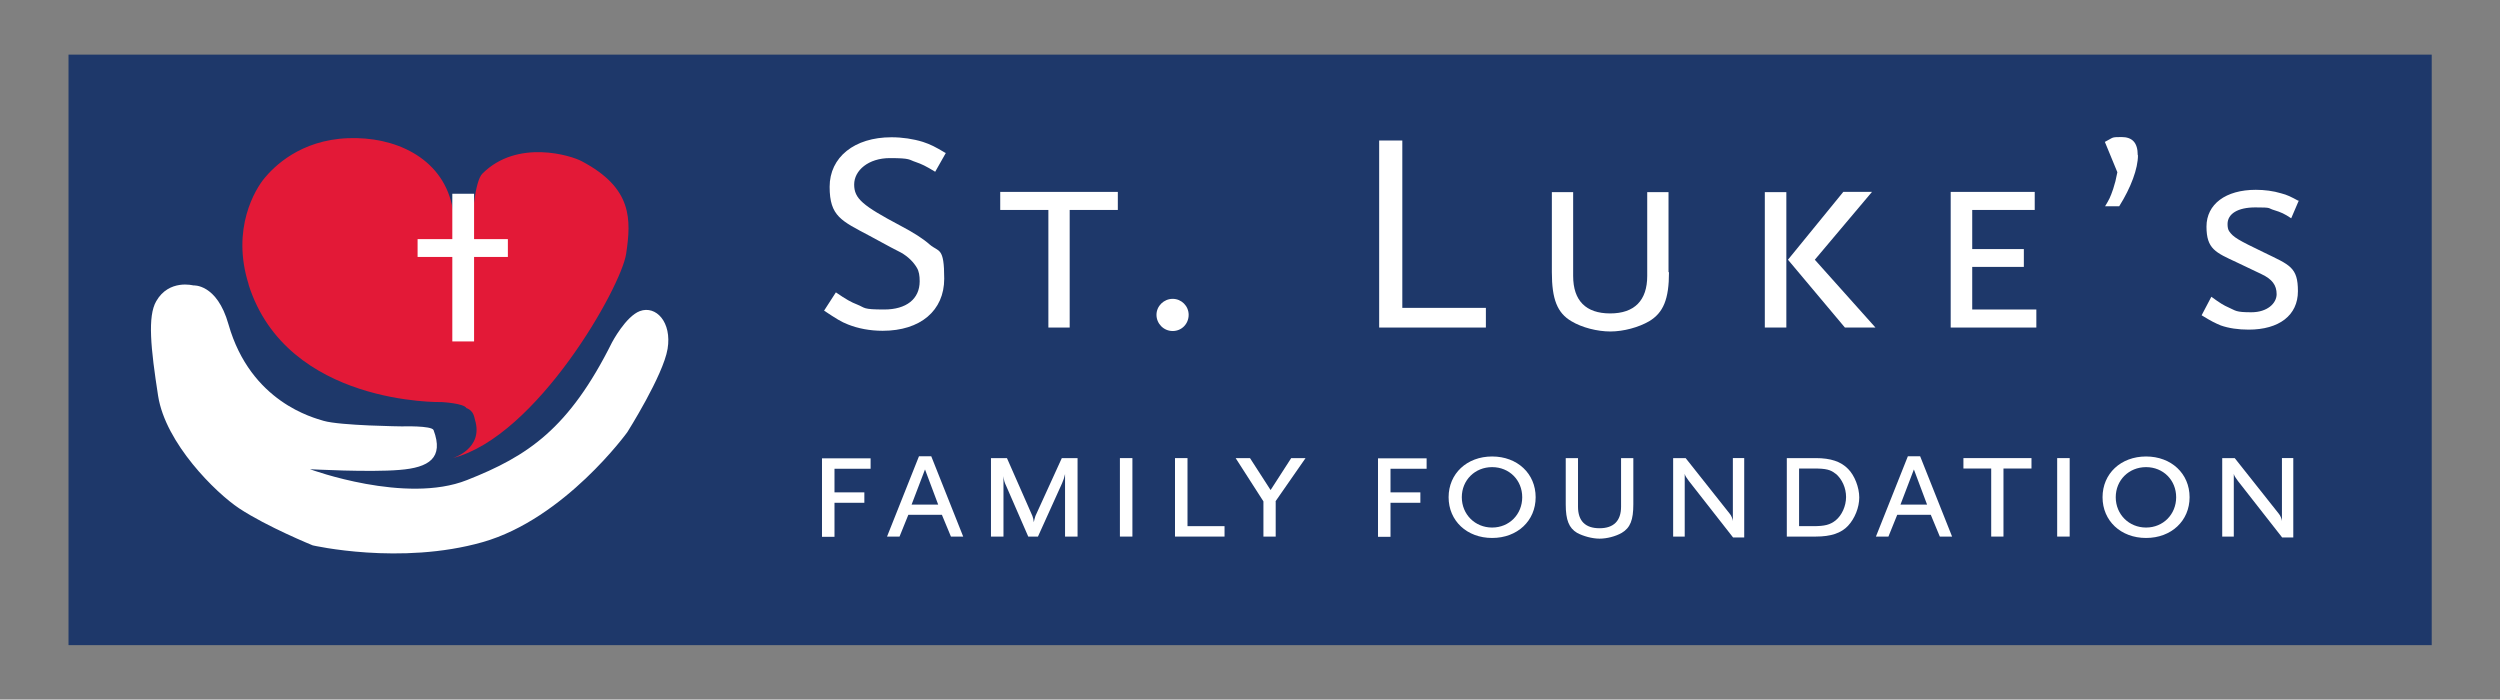 <svg xmlns="http://www.w3.org/2000/svg" id="Layer_1" data-name="Layer 1" viewBox="0 0 1080 302.2"><rect x="0" y="0" width="1080" height="302.2" fill="#808080" stroke="none"/><defs><style>      .cls-1 {        fill: #1e386a;      }      .cls-1, .cls-2, .cls-3, .cls-4 {        stroke-width: 0px;      }      .cls-2, .cls-3 {        fill: #fff;      }      .cls-2, .cls-4 {        fill-rule: evenodd;      }      .cls-4 {        fill: #e31937;      }    </style></defs><rect class="cls-1" x="29.6" y="23.6" width="1020.9" height="255.1"></rect><g><path class="cls-2" d="M408.5,66.1c-4.5-2.7-6.5-3.7-9.8-4.8-4.2-1.3-8.9-2-13.6-2-16,0-26.7,8.6-26.7,21.4s5.1,14.7,17.3,21.2c7.6,4.2,12.1,6.5,13.5,7.2,3.2,1.8,5.5,4.2,6.9,6.6.9,1.5,1.2,3.4,1.2,5.8,0,7.7-5.8,12.2-15.3,12.2s-8.1-.7-11.6-2.1c-2.8-1.1-4.8-2.2-9.3-5.3l-5.1,7.9c5.3,3.5,7.3,4.8,10.4,6,4.3,1.7,9.4,2.7,14.9,2.7,16.3,0,26.6-8.7,26.6-22.5s-2.3-11.4-6.2-14.7c-2.9-2.6-7.2-5.3-12.7-8.2-16.4-8.7-20-11.7-20-17.8s6.2-11.4,15.4-11.4,8.1.7,11.2,1.7c2.6.9,4.3,1.7,8.4,4.2l4.7-8.3Z"></path><polygon class="cls-2" points="482.9 90.7 482.9 82.9 432.1 82.9 432.1 90.7 452.9 90.7 452.9 141.5 462.1 141.5 462.1 90.7 482.9 90.7"></polygon><path class="cls-2" d="M513.5,136c0-3.8-3.1-6.9-6.9-6.9s-7,3.1-7,6.9,3.1,7,7,7,6.9-3.1,6.9-7Z"></path><polygon class="cls-2" points="641.9 141.5 641.9 133 605.8 133 605.8 60.7 595.8 60.7 595.8 141.5 641.9 141.5"></polygon><path class="cls-2" d="M720.8,117.6v-34.6h-9.2v36.2c0,10.6-5.5,16.2-16,16.2s-16-5.5-16-16.2v-36.2h-9.2v34.6c0,11.6,2.3,17.6,8.5,21.2,4.5,2.7,11.1,4.4,16.8,4.4s12.2-1.8,16.7-4.4c6.2-3.7,8.6-9.6,8.6-21.2Z"></path><path class="cls-2" d="M810.2,141.5l-26.2-29.3,24.7-29.3h-12.4l-23.9,29.3,24.6,29.3h13.1ZM771.7,141.5v-58.5h-9.3v58.5h9.3Z"></path><polygon class="cls-2" points="879.7 141.5 879.7 133.7 852 133.7 852 115.3 874.3 115.3 874.3 107.6 852 107.6 852 90.7 879 90.7 879 82.9 842.7 82.9 842.7 141.5 879.7 141.5"></polygon><path class="cls-2" d="M923.5,67c0-5.3-2.3-7.8-7-7.8s-3.4.2-7.2,2.1l5.4,13.1c-.6,3.2-1,4.7-1.8,7.2-1.3,3.8-1.7,4.5-3.5,7.5h6.1c5.1-8.1,8.1-16.3,8.1-22Z"></path><path class="cls-2" d="M993.2,86.9c-3.7-2-5.1-2.7-7.8-3.4-3.3-1-7.1-1.5-10.9-1.5-13,0-21.3,6.2-21.3,15.9s4,11.2,13,15.4l10.7,5.1c4.7,2.2,6.6,4.8,6.6,8.7s-4,7.8-10.9,7.8-6.7-.7-9.7-2c-2.3-1-3.9-2-7.6-4.7l-4.2,8c4.2,2.6,5.9,3.4,8.3,4.4,3.4,1.2,7.6,1.8,12,1.8,13.2,0,21.3-6.2,21.3-16.6s-3.5-11.3-14.6-16.7c-11.4-5.5-13.3-6.6-15.1-9.2-.5-.7-.7-1.8-.7-3.1,0-4.5,4.5-7.2,12-7.2s5.1.3,8.2,1.2c2.9.9,4.3,1.5,7.3,3.5l3.3-7.7Z"></path></g><g><path class="cls-2" d="M134.2,202.8s41.1,15.1,67.5,4.6c26.4-10.4,44.1-22.2,62.7-59.5,0,0,5.9-11.2,12-13.5,7-2.6,13.9,4.8,12,16.3-1.9,11.5-17.4,36-17.4,36,0,0-27,37.4-62.5,47.5-35.5,10.1-73.4,1.4-73.4,1.4,0,0-19.7-8-31.8-16-10.1-6.7-31.8-28.1-35-48.6-3.2-20.6-4.6-34.4-.8-40.9,5.5-9.6,16-6.8,16-6.8,0,0,10.2-.9,15.2,16.8,9.6,33.7,36.9,40.4,41.1,41.7,7.2,2.1,33.9,2.4,33.9,2.4,0,0,12.8-.4,13.6,1.6,4.5,12-1.9,16.2-14.7,17.2-12.8,1.1-38.7-.3-38.7-.3Z"></path><path class="cls-4" d="M107.4,122.8c-7.6-24,2.9-41.1,6.9-45.9,4-4.8,15.3-16.4,36-17.2,20.2-.8,40.3,8.3,44.9,28.7,4.3,19.2,6.8,45.3,6.8,45.3h1.1s-1.1-52.3,5.3-58.7c15.1-15.1,38.5-7.8,43-5.3,21.9,11.6,21.3,25.1,19.1,39.9-2.1,14.4-38.6,79-74.9,88.3,0,0,13.4-4,9.6-16.5-.3-1-.5-4-3.7-5.1-1.1-2.1-10.7-2.6-10.7-2.6,0,0-66.8,1.6-83.4-50.7Z"></path><g><g><rect class="cls-3" x="180.4" y="103.3" width="39" height="7.7"></rect><path class="cls-3" d="M199.7,116"></path></g><g><rect class="cls-3" x="195.4" y="83.7" width="9.4" height="63.8"></rect><path class="cls-3" d="M200.1,115.3"></path></g></g></g><g><path class="cls-3" d="M360.5,202.4v10.3h12.9v4.5h-12.9v14.7h-5.4v-33.9h21v4.5h-15.6Z"></path><path class="cls-3" d="M410.8,231.8l-3.9-9.4h-14.5l-3.8,9.4h-5.4l13.8-34.7h5.3l13.8,34.7h-5.3ZM399.6,202.8l-5.8,15.2h11.5l-5.7-15.2Z"></path><path class="cls-3" d="M460.1,231.8v-27c-.4,1.8-.6,2.3-1.3,4l-10.4,23h-4.2l-9.4-21.6c-.9-1.9-1.1-2.6-1.3-4.5v26.1h-5.4v-33.9h6.9l11,25c.4,1.1.4,1.3.6,2.7.2-1.1.3-1.3.7-2.7l11.4-25h6.8v33.9h-5.3Z"></path><path class="cls-3" d="M483.8,231.8v-33.9h5.4v33.9h-5.4Z"></path><path class="cls-3" d="M507.6,231.8v-33.9h5.4v29.4h16v4.5h-21.4Z"></path><path class="cls-3" d="M551.1,216.6v15.2h-5.3v-15.2l-12-18.7h6.2l8.9,13.8,8.9-13.8h6.2l-13,18.7Z"></path><path class="cls-3" d="M600.7,202.4v10.3h12.9v4.5h-12.9v14.7h-5.4v-33.9h21v4.5h-15.6Z"></path><path class="cls-3" d="M644.6,232.4c-10.9,0-18.8-7.4-18.8-17.6s7.9-17.6,18.8-17.6,18.8,7.4,18.8,17.6-7.9,17.6-18.8,17.6ZM644.6,201.8c-7.4,0-13.1,5.6-13.1,13s5.7,13.1,13.1,13.1,13-5.7,13-13.1-5.6-13-13-13Z"></path><path class="cls-3" d="M700.6,230.2c-2.6,1.5-6.4,2.5-9.6,2.5s-7.1-1.1-9.7-2.5c-3.5-2.1-4.9-5.5-4.9-12.3v-20h5.3v21c0,6.2,3.2,9.3,9.3,9.3s9.3-3.2,9.3-9.3v-21h5.3v20c0,6.7-1.3,10.1-5,12.3Z"></path><path class="cls-3" d="M748.7,232.2l-19.1-24.4c-1.1-1.5-1.6-2.2-1.8-3.1v27.1h-5v-33.9h5.4l19.1,24.1c.6.7,1.2,2.1,1.3,3.1v-27.2h4.9v34.3h-4.9Z"></path><path class="cls-3" d="M798.4,227.1c-3,3.2-7.4,4.7-14,4.7h-12.5v-33.9h12.5c6.5,0,10.9,1.5,14,4.7,2.8,2.8,4.8,8,4.8,12.3s-1.9,9.1-4.9,12.3ZM793,204.7c-2.1-1.8-4.3-2.3-9.1-2.3h-6.7v24.9h6.2c4.9,0,7.2-.6,9.6-2.5,2.7-2.2,4.5-6.2,4.5-10.1s-1.7-7.7-4.5-10.1Z"></path><path class="cls-3" d="M838,231.8l-3.9-9.4h-14.5l-3.8,9.4h-5.4l13.8-34.7h5.3l13.8,34.7h-5.3ZM826.8,202.8l-5.8,15.2h11.5l-5.7-15.2Z"></path><path class="cls-3" d="M865.5,202.4v29.4h-5.3v-29.4h-12v-4.5h29.4v4.5h-12Z"></path><path class="cls-3" d="M888.7,231.8v-33.9h5.4v33.9h-5.4Z"></path><path class="cls-3" d="M927.1,232.4c-10.9,0-18.8-7.4-18.8-17.6s7.9-17.6,18.8-17.6,18.8,7.4,18.8,17.6-7.9,17.6-18.8,17.6ZM927.1,201.8c-7.4,0-13.1,5.6-13.1,13s5.7,13.1,13.1,13.1,13-5.7,13-13.1-5.6-13-13-13Z"></path><path class="cls-3" d="M985.9,232.2l-19.1-24.4c-1.1-1.5-1.6-2.2-1.8-3.1v27.1h-5v-33.9h5.4l19.1,24.1c.6.7,1.2,2.1,1.3,3.1v-27.2h4.9v34.3h-4.9Z"></path></g></svg>